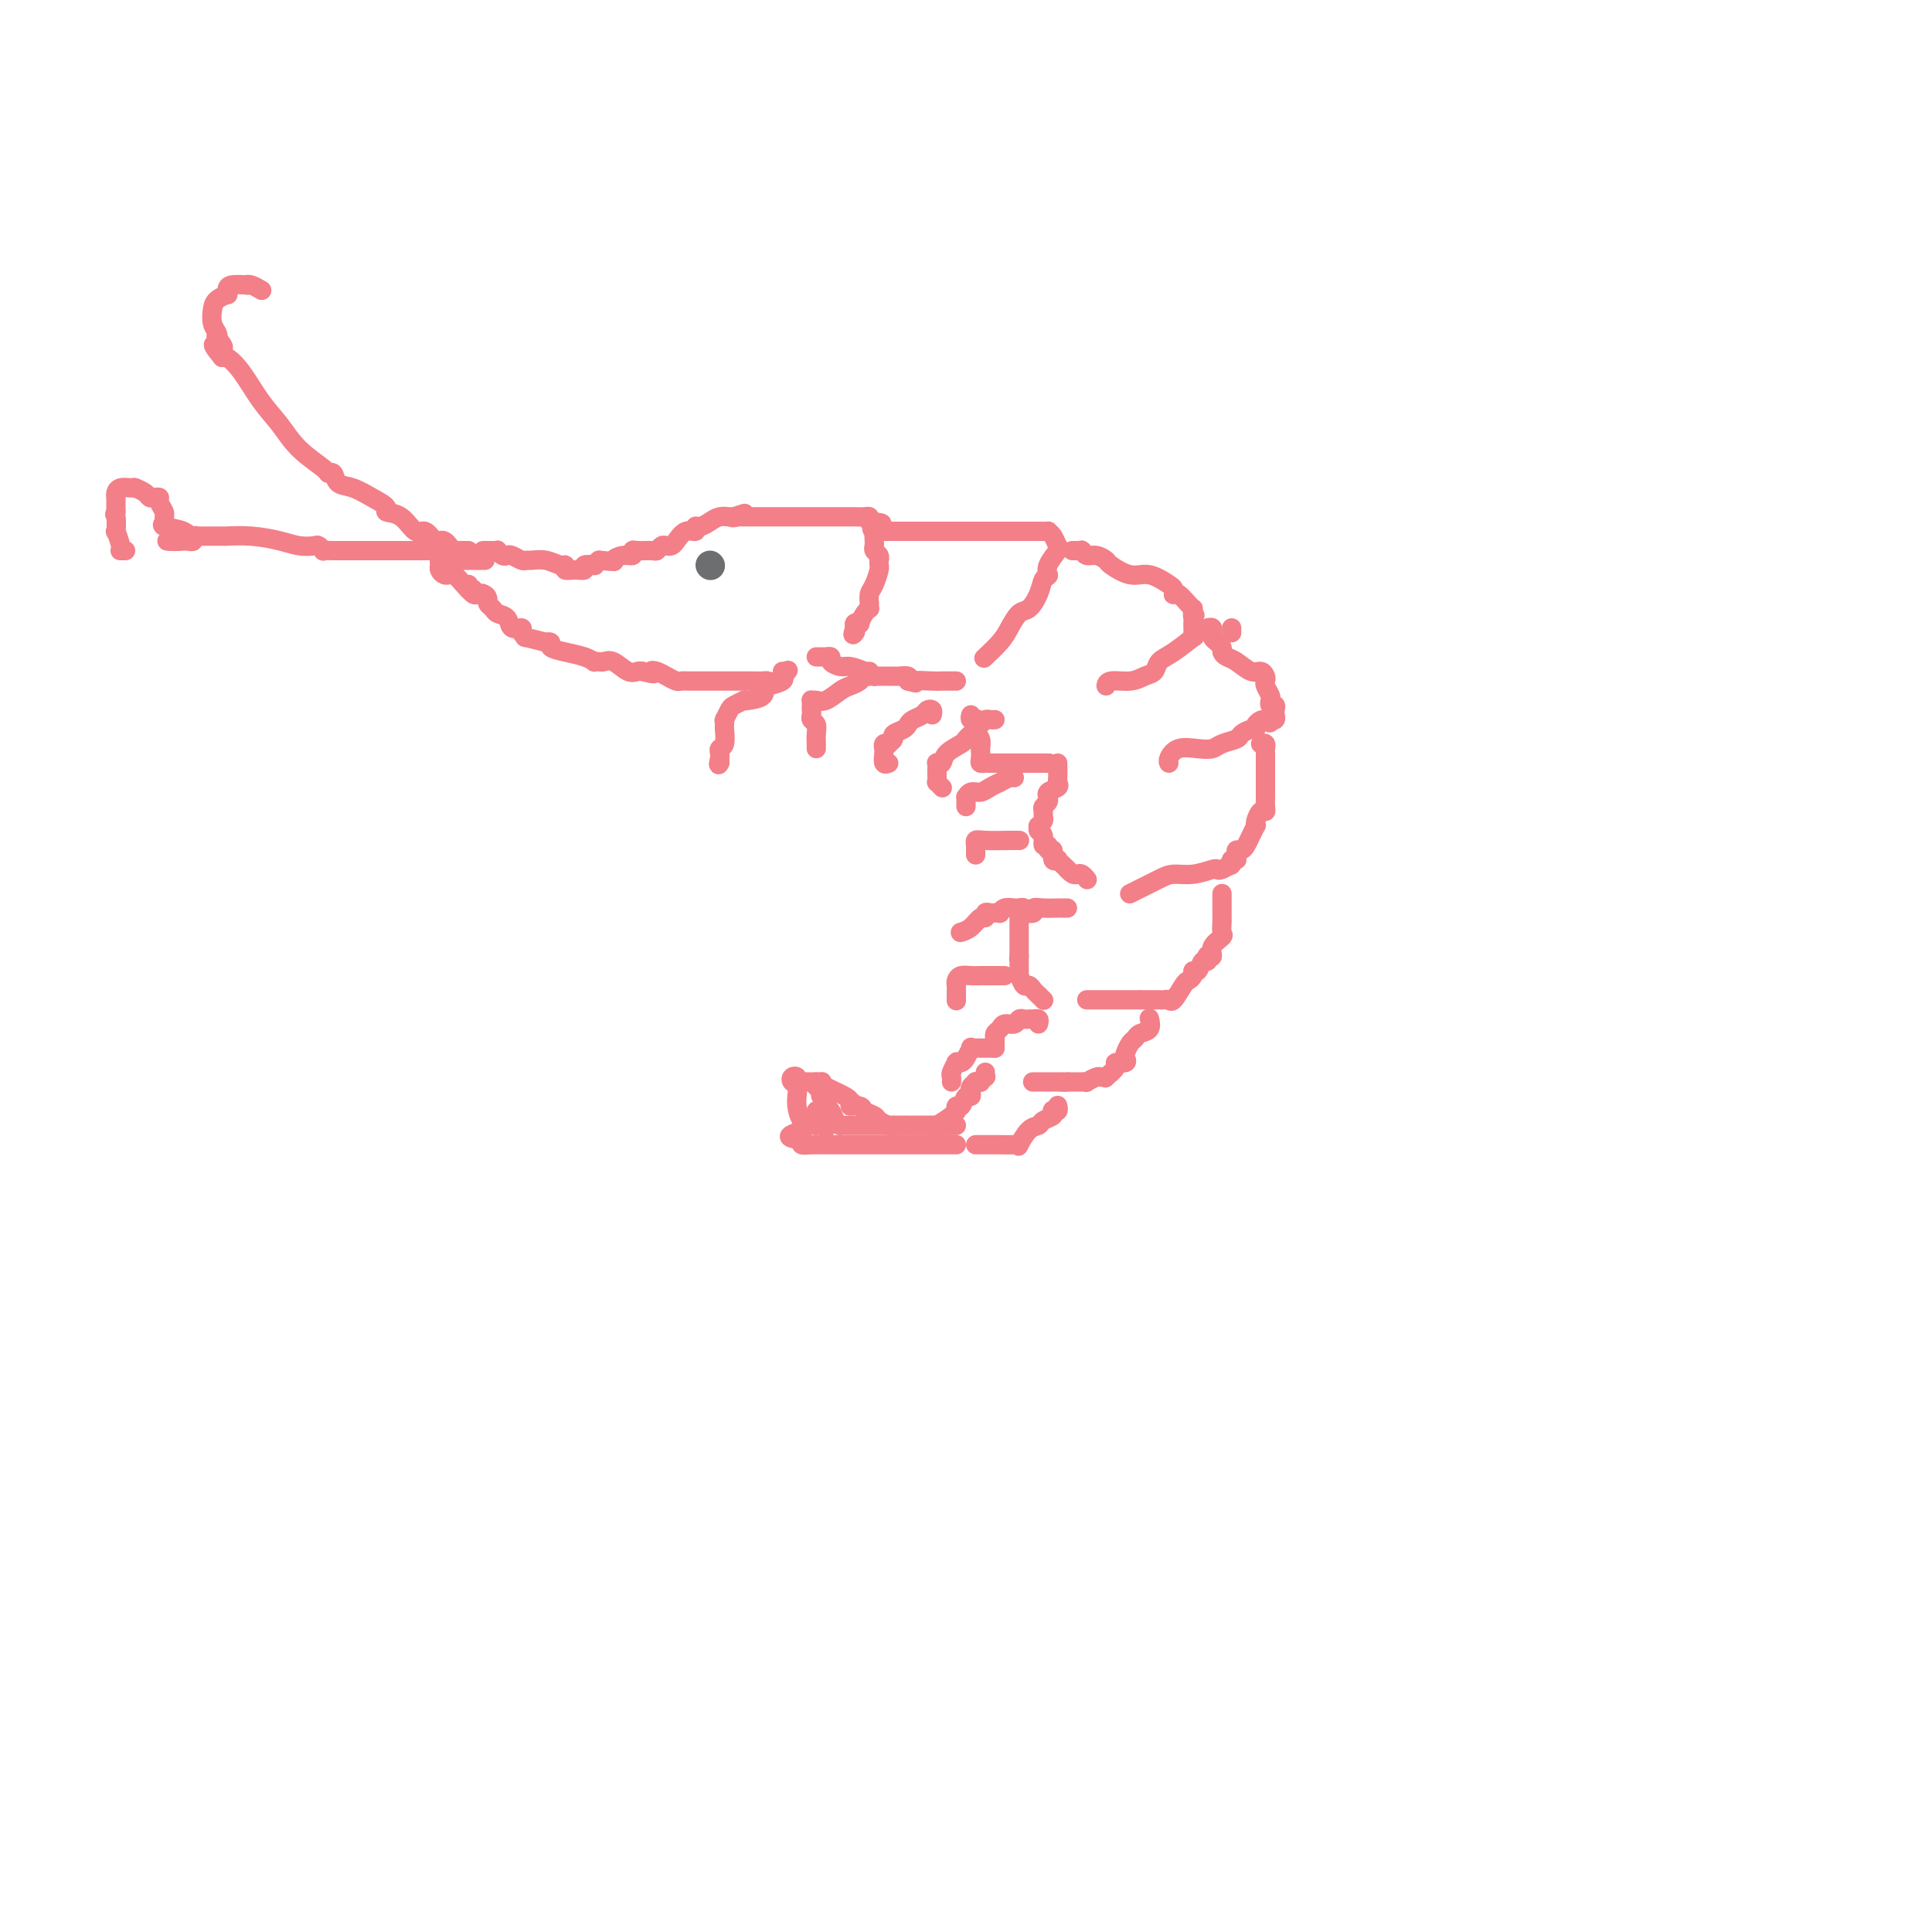 <svg viewBox='0 0 400 400' version='1.1' xmlns='http://www.w3.org/2000/svg' xmlns:xlink='http://www.w3.org/1999/xlink'><g fill='none' stroke='#F37F89' stroke-width='4' stroke-linecap='round' stroke-linejoin='round'><path d='M100,114c0.341,0.002 0.683,0.004 1,0c0.317,-0.004 0.610,-0.015 1,0c0.390,0.015 0.877,0.056 1,0c0.123,-0.056 -0.118,-0.207 0,0c0.118,0.207 0.595,0.773 1,1c0.405,0.227 0.737,0.114 1,0c0.263,-0.114 0.457,-0.228 1,0c0.543,0.228 1.434,0.797 2,1c0.566,0.203 0.807,0.039 1,0c0.193,-0.039 0.337,0.046 1,0c0.663,-0.046 1.843,-0.223 3,0c1.157,0.223 2.290,0.845 3,1c0.710,0.155 0.997,-0.158 1,0c0.003,0.158 -0.279,0.788 0,1c0.279,0.212 1.118,0.005 2,0c0.882,-0.005 1.808,0.192 2,0c0.192,-0.192 -0.351,-0.773 0,-1c0.351,-0.227 1.594,-0.100 2,0c0.406,0.100 -0.027,0.171 0,0c0.027,-0.171 0.513,-0.586 1,-1'/><path d='M124,116c4.304,0.374 3.063,0.311 3,0c-0.063,-0.311 1.051,-0.868 2,-1c0.949,-0.132 1.732,0.162 2,0c0.268,-0.162 0.022,-0.779 0,-1c-0.022,-0.221 0.179,-0.045 1,0c0.821,0.045 2.262,-0.040 3,0c0.738,0.040 0.775,0.205 1,0c0.225,-0.205 0.640,-0.781 1,-1c0.360,-0.219 0.664,-0.082 1,0c0.336,0.082 0.702,0.109 1,0c0.298,-0.109 0.527,-0.354 1,-1c0.473,-0.646 1.191,-1.692 2,-2c0.809,-0.308 1.711,0.124 2,0c0.289,-0.124 -0.035,-0.804 0,-1c0.035,-0.196 0.429,0.091 1,0c0.571,-0.091 1.318,-0.560 2,-1c0.682,-0.440 1.299,-0.849 2,-1c0.701,-0.151 1.486,-0.043 2,0c0.514,0.043 0.757,0.022 1,0'/><path d='M152,107c4.288,-1.392 1.008,-0.373 0,0c-1.008,0.373 0.255,0.100 1,0c0.745,-0.100 0.973,-0.027 1,0c0.027,0.027 -0.148,0.007 0,0c0.148,-0.007 0.617,-0.002 1,0c0.383,0.002 0.680,0.001 1,0c0.320,-0.001 0.662,-0.000 1,0c0.338,0.000 0.672,0.000 1,0c0.328,-0.000 0.649,-0.000 1,0c0.351,0.000 0.732,0.000 1,0c0.268,-0.000 0.422,-0.000 1,0c0.578,0.000 1.578,-0.000 2,0c0.422,0.000 0.265,0.000 1,0c0.735,-0.000 2.360,-0.000 3,0c0.640,0.000 0.293,0.000 1,0c0.707,-0.000 2.468,-0.000 3,0c0.532,0.000 -0.166,0.000 0,0c0.166,-0.000 1.197,-0.001 2,0c0.803,0.001 1.378,0.003 2,0c0.622,-0.003 1.290,-0.011 2,0c0.710,0.011 1.460,0.041 2,0c0.540,-0.041 0.868,-0.155 1,0c0.132,0.155 0.066,0.577 0,1'/><path d='M180,108c4.558,0.313 1.954,0.594 1,1c-0.954,0.406 -0.257,0.935 0,1c0.257,0.065 0.073,-0.334 0,0c-0.073,0.334 -0.034,1.400 0,2c0.034,0.600 0.062,0.734 0,1c-0.062,0.266 -0.213,0.663 0,1c0.213,0.337 0.790,0.613 1,1c0.210,0.387 0.054,0.884 0,1c-0.054,0.116 -0.004,-0.149 0,0c0.004,0.149 -0.037,0.712 0,1c0.037,0.288 0.153,0.302 0,1c-0.153,0.698 -0.576,2.082 -1,3c-0.424,0.918 -0.848,1.372 -1,2c-0.152,0.628 -0.031,1.430 0,2c0.031,0.570 -0.029,0.909 0,1c0.029,0.091 0.148,-0.068 0,0c-0.148,0.068 -0.562,0.361 -1,1c-0.438,0.639 -0.901,1.625 -1,2c-0.099,0.375 0.166,0.139 0,0c-0.166,-0.139 -0.762,-0.183 -1,0c-0.238,0.183 -0.119,0.591 0,1'/><path d='M177,130c-0.778,2.089 -0.222,1.311 0,1c0.222,-0.311 0.111,-0.156 0,0'/><path d='M182,110c0.349,0.000 0.697,0.000 1,0c0.303,-0.000 0.560,-0.000 1,0c0.440,0.000 1.062,0.000 1,0c-0.062,-0.000 -0.808,-0.000 0,0c0.808,0.000 3.169,0.000 5,0c1.831,-0.000 3.134,-0.000 5,0c1.866,0.000 4.297,0.000 6,0c1.703,-0.000 2.677,-0.000 3,0c0.323,0.000 -0.005,0.000 0,0c0.005,-0.000 0.343,-0.000 1,0c0.657,0.000 1.634,0.000 2,0c0.366,-0.000 0.121,-0.000 0,0c-0.121,0.000 -0.120,0.000 0,0c0.120,-0.000 0.357,-0.001 1,0c0.643,0.001 1.692,0.002 3,0c1.308,-0.002 2.876,-0.007 4,0c1.124,0.007 1.806,0.028 2,0c0.194,-0.028 -0.099,-0.103 0,0c0.099,0.103 0.591,0.385 1,1c0.409,0.615 0.737,1.563 1,2c0.263,0.437 0.462,0.365 0,1c-0.462,0.635 -1.586,1.979 -2,3c-0.414,1.021 -0.118,1.720 0,2c0.118,0.280 0.059,0.140 0,0'/><path d='M217,119c-0.501,0.865 -0.753,0.528 -1,1c-0.247,0.472 -0.487,1.753 -1,3c-0.513,1.247 -1.297,2.461 -2,3c-0.703,0.539 -1.323,0.403 -2,1c-0.677,0.597 -1.411,1.925 -2,3c-0.589,1.075 -1.034,1.896 -2,3c-0.966,1.104 -2.455,2.492 -3,3c-0.545,0.508 -0.147,0.137 0,0c0.147,-0.137 0.042,-0.039 0,0c-0.042,0.039 -0.021,0.020 0,0'/><path d='M222,114c0.311,0.002 0.621,0.005 1,0c0.379,-0.005 0.825,-0.016 1,0c0.175,0.016 0.079,0.060 0,0c-0.079,-0.060 -0.140,-0.225 0,0c0.140,0.225 0.480,0.839 1,1c0.520,0.161 1.219,-0.130 2,0c0.781,0.130 1.645,0.683 2,1c0.355,0.317 0.200,0.399 1,1c0.800,0.601 2.554,1.720 4,2c1.446,0.280 2.583,-0.278 4,0c1.417,0.278 3.114,1.393 4,2c0.886,0.607 0.962,0.705 1,1c0.038,0.295 0.038,0.787 0,1c-0.038,0.213 -0.115,0.147 0,0c0.115,-0.147 0.423,-0.377 1,0c0.577,0.377 1.423,1.359 2,2c0.577,0.641 0.886,0.942 1,1c0.114,0.058 0.033,-0.126 0,0c-0.033,0.126 -0.016,0.563 0,1'/><path d='M247,127c0.774,0.880 0.208,0.081 0,0c-0.208,-0.081 -0.056,0.557 0,1c0.056,0.443 0.018,0.690 0,1c-0.018,0.310 -0.017,0.681 0,1c0.017,0.319 0.050,0.585 0,1c-0.050,0.415 -0.184,0.980 0,1c0.184,0.020 0.685,-0.503 0,0c-0.685,0.503 -2.555,2.034 -4,3c-1.445,0.966 -2.464,1.368 -3,2c-0.536,0.632 -0.588,1.494 -1,2c-0.412,0.506 -1.182,0.658 -2,1c-0.818,0.342 -1.683,0.875 -3,1c-1.317,0.125 -3.085,-0.159 -4,0c-0.915,0.159 -0.976,0.760 -1,1c-0.024,0.240 -0.012,0.120 0,0'/><path d='M255,130c0.000,0.417 0.000,0.833 0,1c0.000,0.167 0.000,0.083 0,0'/><path d='M250,130c0.417,-0.089 0.834,-0.179 1,0c0.166,0.179 0.082,0.625 0,1c-0.082,0.375 -0.163,0.678 0,1c0.163,0.322 0.571,0.662 1,1c0.429,0.338 0.881,0.673 1,1c0.119,0.327 -0.095,0.647 0,1c0.095,0.353 0.498,0.738 1,1c0.502,0.262 1.101,0.399 2,1c0.899,0.601 2.096,1.666 3,2c0.904,0.334 1.514,-0.061 2,0c0.486,0.061 0.849,0.579 1,1c0.151,0.421 0.092,0.744 0,1c-0.092,0.256 -0.217,0.446 0,1c0.217,0.554 0.776,1.472 1,2c0.224,0.528 0.112,0.666 0,1c-0.112,0.334 -0.225,0.864 0,1c0.225,0.136 0.789,-0.121 1,0c0.211,0.121 0.070,0.621 0,1c-0.070,0.379 -0.070,0.638 0,1c0.070,0.362 0.211,0.828 0,1c-0.211,0.172 -0.775,0.049 -1,0c-0.225,-0.049 -0.113,-0.025 0,0'/><path d='M263,149c0.052,1.349 -0.319,0.221 -1,0c-0.681,-0.221 -1.672,0.466 -2,1c-0.328,0.534 0.007,0.916 0,1c-0.007,0.084 -0.357,-0.132 -1,0c-0.643,0.132 -1.577,0.610 -2,1c-0.423,0.390 -0.333,0.691 -1,1c-0.667,0.309 -2.092,0.625 -3,1c-0.908,0.375 -1.301,0.808 -2,1c-0.699,0.192 -1.704,0.143 -3,0c-1.296,-0.143 -2.884,-0.378 -4,0c-1.116,0.378 -1.762,1.371 -2,2c-0.238,0.629 -0.068,0.894 0,1c0.068,0.106 0.034,0.053 0,0'/><path d='M261,154c0.423,-0.117 0.845,-0.235 1,0c0.155,0.235 0.041,0.822 0,1c-0.041,0.178 -0.011,-0.052 0,0c0.011,0.052 0.003,0.385 0,1c-0.003,0.615 -0.001,1.513 0,2c0.001,0.487 0.000,0.563 0,1c-0.000,0.437 -0.000,1.234 0,2c0.000,0.766 0.001,1.502 0,2c-0.001,0.498 -0.003,0.759 0,1c0.003,0.241 0.011,0.463 0,1c-0.011,0.537 -0.042,1.388 0,2c0.042,0.612 0.156,0.986 0,1c-0.156,0.014 -0.581,-0.330 -1,0c-0.419,0.330 -0.833,1.335 -1,2c-0.167,0.665 -0.086,0.991 0,1c0.086,0.009 0.177,-0.300 0,0c-0.177,0.300 -0.622,1.207 -1,2c-0.378,0.793 -0.690,1.470 -1,2c-0.310,0.530 -0.619,0.913 -1,1c-0.381,0.087 -0.833,-0.120 -1,0c-0.167,0.120 -0.047,0.568 0,1c0.047,0.432 0.023,0.848 0,1c-0.023,0.152 -0.045,0.041 0,0c0.045,-0.041 0.156,-0.012 0,0c-0.156,0.012 -0.578,0.006 -1,0'/><path d='M255,178c-0.977,1.869 0.080,1.041 0,1c-0.080,-0.041 -1.299,0.707 -2,1c-0.701,0.293 -0.886,0.133 -1,0c-0.114,-0.133 -0.159,-0.239 -1,0c-0.841,0.239 -2.478,0.824 -4,1c-1.522,0.176 -2.930,-0.058 -4,0c-1.070,0.058 -1.803,0.408 -3,1c-1.197,0.592 -2.857,1.427 -4,2c-1.143,0.573 -1.769,0.885 -2,1c-0.231,0.115 -0.066,0.033 0,0c0.066,-0.033 0.033,-0.016 0,0'/><path d='M253,185c-0.000,0.333 -0.000,0.667 0,1c0.000,0.333 0.000,0.666 0,1c-0.000,0.334 -0.001,0.671 0,1c0.001,0.329 0.002,0.651 0,1c-0.002,0.349 -0.008,0.726 0,1c0.008,0.274 0.031,0.445 0,1c-0.031,0.555 -0.117,1.494 0,2c0.117,0.506 0.438,0.579 0,1c-0.438,0.421 -1.633,1.189 -2,2c-0.367,0.811 0.095,1.665 0,2c-0.095,0.335 -0.746,0.150 -1,0c-0.254,-0.150 -0.111,-0.265 0,0c0.111,0.265 0.188,0.911 0,1c-0.188,0.089 -0.642,-0.379 -1,0c-0.358,0.379 -0.620,1.605 -1,2c-0.380,0.395 -0.879,-0.040 -1,0c-0.121,0.040 0.136,0.557 0,1c-0.136,0.443 -0.666,0.812 -1,1c-0.334,0.188 -0.471,0.194 -1,1c-0.529,0.806 -1.451,2.412 -2,3c-0.549,0.588 -0.724,0.158 -1,0c-0.276,-0.158 -0.654,-0.042 -1,0c-0.346,0.042 -0.660,0.011 -1,0c-0.340,-0.011 -0.707,-0.003 -1,0c-0.293,0.003 -0.512,0.001 -1,0c-0.488,-0.001 -1.244,-0.000 -2,0'/><path d='M236,207c-1.251,0.000 -0.877,0.000 -1,0c-0.123,0.000 -0.743,0.000 -1,0c-0.257,-0.000 -0.150,0.000 0,0c0.150,-0.000 0.344,0.000 0,0c-0.344,-0.000 -1.224,0.000 -2,0c-0.776,0.000 -1.447,0.000 -2,0c-0.553,0.000 -0.988,0.000 -1,0c-0.012,0.000 0.399,0.000 0,0c-0.399,-0.000 -1.610,0.000 -2,0c-0.390,0.000 0.040,0.000 0,0c-0.040,-0.000 -0.549,0.000 -1,0c-0.451,0.000 -0.843,0.000 -1,0c-0.157,-0.000 -0.078,0.000 0,0'/><path d='M238,211c0.015,0.054 0.029,0.109 0,0c-0.029,-0.109 -0.102,-0.381 0,0c0.102,0.381 0.377,1.415 0,2c-0.377,0.585 -1.408,0.720 -2,1c-0.592,0.280 -0.745,0.706 -1,1c-0.255,0.294 -0.612,0.457 -1,1c-0.388,0.543 -0.806,1.468 -1,2c-0.194,0.532 -0.165,0.672 0,1c0.165,0.328 0.466,0.844 0,1c-0.466,0.156 -1.697,-0.049 -2,0c-0.303,0.049 0.324,0.352 0,1c-0.324,0.648 -1.597,1.642 -2,2c-0.403,0.358 0.065,0.082 0,0c-0.065,-0.082 -0.662,0.031 -1,0c-0.338,-0.031 -0.416,-0.204 -1,0c-0.584,0.204 -1.675,0.787 -2,1c-0.325,0.213 0.117,0.057 0,0c-0.117,-0.057 -0.794,-0.015 -1,0c-0.206,0.015 0.060,0.004 0,0c-0.060,-0.004 -0.446,-0.001 -1,0c-0.554,0.001 -1.277,0.001 -2,0'/><path d='M221,224c-1.456,0.155 -1.097,0.041 -1,0c0.097,-0.041 -0.067,-0.011 0,0c0.067,0.011 0.364,0.003 0,0c-0.364,-0.003 -1.390,-0.001 -2,0c-0.610,0.001 -0.803,0.000 -1,0c-0.197,-0.000 -0.399,-0.000 -1,0c-0.601,0.000 -1.600,0.000 -2,0c-0.400,-0.000 -0.200,-0.000 0,0'/><path d='M219,229c-0.029,-0.112 -0.059,-0.223 0,0c0.059,0.223 0.205,0.781 0,1c-0.205,0.219 -0.761,0.101 -1,0c-0.239,-0.101 -0.161,-0.184 0,0c0.161,0.184 0.403,0.635 0,1c-0.403,0.365 -1.453,0.644 -2,1c-0.547,0.356 -0.592,0.789 -1,1c-0.408,0.211 -1.177,0.200 -2,1c-0.823,0.800 -1.698,2.410 -2,3c-0.302,0.590 -0.031,0.158 0,0c0.031,-0.158 -0.178,-0.042 -1,0c-0.822,0.042 -2.258,0.011 -3,0c-0.742,-0.011 -0.791,-0.003 -1,0c-0.209,0.003 -0.577,0.001 -1,0c-0.423,-0.001 -0.902,-0.000 -1,0c-0.098,0.000 0.184,0.000 0,0c-0.184,-0.000 -0.833,-0.000 -1,0c-0.167,0.000 0.147,0.000 0,0c-0.147,-0.000 -0.756,-0.000 -1,0c-0.244,0.000 -0.122,0.000 0,0'/><path d='M198,237c-0.138,0.000 -0.277,0.000 -1,0c-0.723,-0.000 -2.032,-0.000 -3,0c-0.968,0.000 -1.595,0.000 -2,0c-0.405,-0.000 -0.588,-0.000 -1,0c-0.412,0.000 -1.052,0.000 -2,0c-0.948,-0.000 -2.204,-0.000 -3,0c-0.796,0.000 -1.131,0.000 -2,0c-0.869,-0.000 -2.270,-0.000 -3,0c-0.730,0.000 -0.788,0.000 -1,0c-0.212,-0.000 -0.579,-0.000 -1,0c-0.421,0.000 -0.895,0.000 -1,0c-0.105,-0.000 0.159,-0.000 0,0c-0.159,0.000 -0.740,0.001 -2,0c-1.260,-0.001 -3.200,-0.003 -4,0c-0.800,0.003 -0.462,0.011 -1,0c-0.538,-0.011 -1.953,-0.041 -3,0c-1.047,0.041 -1.728,0.155 -2,0c-0.272,-0.155 -0.136,-0.577 0,-1'/><path d='M166,236c-4.967,-0.526 -1.384,-1.340 0,-2c1.384,-0.660 0.568,-1.164 0,-2c-0.568,-0.836 -0.888,-2.002 -1,-3c-0.112,-0.998 -0.017,-1.826 0,-2c0.017,-0.174 -0.044,0.306 0,0c0.044,-0.306 0.194,-1.399 0,-2c-0.194,-0.601 -0.732,-0.711 -1,-1c-0.268,-0.289 -0.265,-0.757 0,-1c0.265,-0.243 0.793,-0.261 1,0c0.207,0.261 0.093,0.802 0,1c-0.093,0.198 -0.167,0.053 0,0c0.167,-0.053 0.574,-0.014 1,0c0.426,0.014 0.871,0.003 1,0c0.129,-0.003 -0.056,0.001 0,0c0.056,-0.001 0.355,-0.008 1,0c0.645,0.008 1.637,0.030 2,0c0.363,-0.030 0.097,-0.113 0,0c-0.097,0.113 -0.026,0.422 1,1c1.026,0.578 3.007,1.425 4,2c0.993,0.575 0.998,0.879 1,1c0.002,0.121 0.001,0.061 0,0'/><path d='M176,228c1.589,0.703 0.060,0.962 0,1c-0.060,0.038 1.349,-0.144 2,0c0.651,0.144 0.542,0.613 1,1c0.458,0.387 1.481,0.692 2,1c0.519,0.308 0.534,0.618 1,1c0.466,0.382 1.384,0.834 2,1c0.616,0.166 0.928,0.044 1,0c0.072,-0.044 -0.098,-0.012 0,0c0.098,0.012 0.464,0.003 1,0c0.536,-0.003 1.244,-0.001 2,0c0.756,0.001 1.562,0.000 2,0c0.438,-0.000 0.507,-0.000 1,0c0.493,0.000 1.408,0.000 2,0c0.592,-0.000 0.860,-0.000 1,0c0.140,0.000 0.153,0.000 1,0c0.847,-0.000 2.528,-0.000 3,0c0.472,0.000 -0.264,0.000 -1,0'/><path d='M197,233c1.710,-0.000 -0.016,-0.000 -1,0c-0.984,0.000 -1.228,0.000 -2,0c-0.772,-0.000 -2.073,-0.000 -3,0c-0.927,0.000 -1.480,0.000 -2,0c-0.520,-0.000 -1.008,-0.000 -1,0c0.008,0.000 0.511,0.000 0,0c-0.511,-0.000 -2.034,-0.000 -3,0c-0.966,0.000 -1.373,0.000 -2,0c-0.627,-0.000 -1.473,-0.000 -2,0c-0.527,0.000 -0.735,0.000 -1,0c-0.265,-0.000 -0.586,-0.000 -1,0c-0.414,0.000 -0.919,0.001 -1,0c-0.081,-0.001 0.263,-0.002 0,0c-0.263,0.002 -1.131,0.007 -2,0c-0.869,-0.007 -1.738,-0.028 -2,0c-0.262,0.028 0.085,0.104 0,0c-0.085,-0.104 -0.600,-0.389 -1,-1c-0.400,-0.611 -0.685,-1.549 -1,-2c-0.315,-0.451 -0.662,-0.415 -1,-1c-0.338,-0.585 -0.669,-1.793 -1,-3'/><path d='M170,226c-0.829,-1.600 -0.901,-2.099 -1,-2c-0.099,0.099 -0.224,0.795 0,1c0.224,0.205 0.796,-0.081 1,0c0.204,0.081 0.041,0.528 0,1c-0.041,0.472 0.039,0.968 0,1c-0.039,0.032 -0.196,-0.400 0,0c0.196,0.400 0.746,1.630 1,2c0.254,0.370 0.212,-0.121 0,0c-0.212,0.121 -0.593,0.856 -1,1c-0.407,0.144 -0.838,-0.301 -1,0c-0.162,0.301 -0.054,1.349 0,2c0.054,0.651 0.056,0.907 0,1c-0.056,0.093 -0.169,0.025 0,0c0.169,-0.025 0.620,-0.007 1,0c0.380,0.007 0.690,0.004 1,0'/><path d='M171,233c0.155,1.083 0.041,0.290 0,0c-0.041,-0.290 -0.011,-0.078 0,0c0.011,0.078 0.003,0.022 0,0c-0.003,-0.022 -0.002,-0.011 0,0'/><path d='M97,121c-0.127,0.455 -0.254,0.909 0,1c0.254,0.091 0.890,-0.183 1,0c0.110,0.183 -0.307,0.822 0,1c0.307,0.178 1.338,-0.107 2,0c0.662,0.107 0.955,0.605 1,1c0.045,0.395 -0.158,0.688 0,1c0.158,0.312 0.677,0.643 1,1c0.323,0.357 0.449,0.739 1,1c0.551,0.261 1.525,0.400 2,1c0.475,0.600 0.449,1.662 1,2c0.551,0.338 1.680,-0.049 2,0c0.320,0.049 -0.168,0.535 0,1c0.168,0.465 0.992,0.908 1,1c0.008,0.092 -0.799,-0.169 0,0c0.799,0.169 3.203,0.766 4,1c0.797,0.234 -0.012,0.104 0,0c0.012,-0.104 0.844,-0.182 1,0c0.156,0.182 -0.366,0.623 0,1c0.366,0.377 1.618,0.689 3,1c1.382,0.311 2.895,0.620 4,1c1.105,0.380 1.804,0.832 2,1c0.196,0.168 -0.110,0.053 0,0c0.110,-0.053 0.635,-0.042 1,0c0.365,0.042 0.570,0.116 1,0c0.430,-0.116 1.084,-0.423 2,0c0.916,0.423 2.093,1.575 3,2c0.907,0.425 1.545,0.121 2,0c0.455,-0.121 0.728,-0.061 1,0'/><path d='M133,139c3.511,0.940 2.288,0.290 2,0c-0.288,-0.290 0.360,-0.221 1,0c0.640,0.221 1.274,0.595 2,1c0.726,0.405 1.545,0.841 2,1c0.455,0.159 0.546,0.043 1,0c0.454,-0.043 1.272,-0.011 2,0c0.728,0.011 1.367,0.003 2,0c0.633,-0.003 1.261,-0.001 2,0c0.739,0.001 1.588,0.000 2,0c0.412,-0.000 0.386,-0.001 1,0c0.614,0.001 1.869,0.002 3,0c1.131,-0.002 2.139,-0.008 3,0c0.861,0.008 1.576,0.030 2,0c0.424,-0.030 0.558,-0.113 1,0c0.442,0.113 1.191,0.422 2,0c0.809,-0.422 1.679,-1.575 2,-2c0.321,-0.425 0.092,-0.121 0,0c-0.092,0.121 -0.046,0.061 0,0'/><path d='M100,116c-0.123,0.000 -0.246,0.000 0,0c0.246,-0.000 0.863,-0.000 0,0c-0.863,0.000 -3.204,0.000 -4,0c-0.796,-0.000 -0.045,-0.001 0,0c0.045,0.001 -0.615,0.003 -1,0c-0.385,-0.003 -0.496,-0.012 -1,0c-0.504,0.012 -1.400,0.046 -2,0c-0.600,-0.046 -0.903,-0.170 -1,0c-0.097,0.170 0.012,0.634 0,1c-0.012,0.366 -0.145,0.632 0,1c0.145,0.368 0.566,0.836 1,1c0.434,0.164 0.879,0.023 1,0c0.121,-0.023 -0.084,0.071 0,0c0.084,-0.071 0.457,-0.306 1,0c0.543,0.306 1.256,1.154 2,2c0.744,0.846 1.520,1.691 2,2c0.480,0.309 0.665,0.083 1,0c0.335,-0.083 0.821,-0.022 1,0c0.179,0.022 0.051,0.006 0,0c-0.051,-0.006 -0.026,-0.003 0,0'/><path d='M100,123c1.244,1.089 0.356,0.311 0,0c-0.356,-0.311 -0.178,-0.156 0,0'/><path d='M97,114c-0.333,0.006 -0.667,0.012 -1,0c-0.333,-0.012 -0.667,-0.042 -1,0c-0.333,0.042 -0.666,0.157 -1,0c-0.334,-0.157 -0.670,-0.586 -1,-1c-0.330,-0.414 -0.654,-0.812 -1,-1c-0.346,-0.188 -0.714,-0.166 -1,0c-0.286,0.166 -0.491,0.476 -1,0c-0.509,-0.476 -1.321,-1.737 -2,-2c-0.679,-0.263 -1.223,0.474 -2,0c-0.777,-0.474 -1.786,-2.158 -3,-3c-1.214,-0.842 -2.633,-0.840 -3,-1c-0.367,-0.160 0.320,-0.481 0,-1c-0.320,-0.519 -1.645,-1.235 -3,-2c-1.355,-0.765 -2.741,-1.579 -4,-2c-1.259,-0.421 -2.392,-0.450 -3,-1c-0.608,-0.550 -0.693,-1.623 -1,-2c-0.307,-0.377 -0.836,-0.058 -1,0c-0.164,0.058 0.039,-0.144 -1,-1c-1.039,-0.856 -3.318,-2.366 -5,-4c-1.682,-1.634 -2.766,-3.390 -4,-5c-1.234,-1.610 -2.618,-3.072 -4,-5c-1.382,-1.928 -2.762,-4.321 -4,-6c-1.238,-1.679 -2.333,-2.644 -3,-3c-0.667,-0.356 -0.905,-0.102 -1,0c-0.095,0.102 -0.048,0.051 0,0'/><path d='M46,74c-3.653,-4.351 -0.786,-2.229 0,-2c0.786,0.229 -0.508,-1.437 -1,-2c-0.492,-0.563 -0.183,-0.024 0,0c0.183,0.024 0.239,-0.467 0,-1c-0.239,-0.533 -0.772,-1.109 -1,-2c-0.228,-0.891 -0.152,-2.098 0,-3c0.152,-0.902 0.381,-1.499 1,-2c0.619,-0.501 1.627,-0.905 2,-1c0.373,-0.095 0.110,0.118 0,0c-0.110,-0.118 -0.066,-0.569 0,-1c0.066,-0.431 0.155,-0.844 1,-1c0.845,-0.156 2.448,-0.056 3,0c0.552,0.056 0.055,0.066 0,0c-0.055,-0.066 0.331,-0.210 1,0c0.669,0.210 1.620,0.774 2,1c0.380,0.226 0.190,0.113 0,0'/><path d='M89,114c-0.340,0.000 -0.681,0.000 -1,0c-0.319,-0.000 -0.617,-0.000 -1,0c-0.383,0.000 -0.850,0.000 -2,0c-1.150,-0.000 -2.983,-0.000 -4,0c-1.017,0.000 -1.216,0.000 -2,0c-0.784,-0.000 -2.151,-0.000 -3,0c-0.849,0.000 -1.179,0.001 -2,0c-0.821,-0.001 -2.132,-0.004 -3,0c-0.868,0.004 -1.292,0.015 -2,0c-0.708,-0.015 -1.701,-0.056 -2,0c-0.299,0.056 0.095,0.208 0,0c-0.095,-0.208 -0.680,-0.778 -1,-1c-0.320,-0.222 -0.374,-0.098 -1,0c-0.626,0.098 -1.824,0.170 -3,0c-1.176,-0.170 -2.329,-0.581 -4,-1c-1.671,-0.419 -3.860,-0.844 -6,-1c-2.140,-0.156 -4.233,-0.041 -5,0c-0.767,0.041 -0.210,0.010 0,0c0.210,-0.010 0.071,0.001 -1,0c-1.071,-0.001 -3.074,-0.014 -4,0c-0.926,0.014 -0.774,0.055 -1,0c-0.226,-0.055 -0.830,-0.207 -1,0c-0.170,0.207 0.094,0.773 0,1c-0.094,0.227 -0.547,0.113 -1,0'/><path d='M39,112c-8.027,-0.201 -3.093,0.297 -1,0c2.093,-0.297 1.347,-1.388 0,-2c-1.347,-0.612 -3.293,-0.745 -4,-1c-0.707,-0.255 -0.175,-0.632 0,-1c0.175,-0.368 -0.009,-0.726 0,-1c0.009,-0.274 0.209,-0.465 0,-1c-0.209,-0.535 -0.828,-1.414 -1,-2c-0.172,-0.586 0.104,-0.879 0,-1c-0.104,-0.121 -0.588,-0.071 -1,0c-0.412,0.071 -0.751,0.163 -1,0c-0.249,-0.163 -0.409,-0.579 -1,-1c-0.591,-0.421 -1.615,-0.845 -2,-1c-0.385,-0.155 -0.131,-0.039 0,0c0.131,0.039 0.140,0.001 0,0c-0.140,-0.001 -0.430,0.037 -1,0c-0.570,-0.037 -1.421,-0.147 -2,0c-0.579,0.147 -0.887,0.550 -1,1c-0.113,0.450 -0.030,0.945 0,1c0.030,0.055 0.008,-0.331 0,0c-0.008,0.331 -0.002,1.380 0,2c0.002,0.620 0.001,0.810 0,1'/><path d='M24,106c-0.468,0.806 -0.139,0.321 0,1c0.139,0.679 0.089,2.522 0,3c-0.089,0.478 -0.216,-0.408 0,0c0.216,0.408 0.776,2.109 1,3c0.224,0.891 0.112,0.971 0,1c-0.112,0.029 -0.222,0.008 0,0c0.222,-0.008 0.778,-0.002 1,0c0.222,0.002 0.111,0.001 0,0'/><path d='M169,136c0.300,0.002 0.601,0.003 1,0c0.399,-0.003 0.898,-0.011 1,0c0.102,0.011 -0.192,0.041 0,0c0.192,-0.041 0.870,-0.152 1,0c0.130,0.152 -0.287,0.566 0,1c0.287,0.434 1.277,0.887 2,1c0.723,0.113 1.178,-0.113 2,0c0.822,0.113 2.012,0.566 3,1c0.988,0.434 1.775,0.848 2,1c0.225,0.152 -0.111,0.041 0,0c0.111,-0.041 0.670,-0.011 1,0c0.330,0.011 0.430,0.003 1,0c0.570,-0.003 1.610,-0.002 2,0c0.390,0.002 0.129,0.003 0,0c-0.129,-0.003 -0.127,-0.011 0,0c0.127,0.011 0.380,0.041 1,0c0.620,-0.041 1.606,-0.155 2,0c0.394,0.155 0.197,0.577 0,1'/><path d='M188,141c2.948,0.774 0.818,0.207 1,0c0.182,-0.207 2.676,-0.056 4,0c1.324,0.056 1.479,0.015 2,0c0.521,-0.015 1.408,-0.004 2,0c0.592,0.004 0.890,0.001 1,0c0.110,-0.001 0.031,-0.000 0,0c-0.031,0.000 -0.016,0.000 0,0'/><path d='M201,148c-0.114,0.408 -0.228,0.817 0,1c0.228,0.183 0.797,0.142 1,0c0.203,-0.142 0.040,-0.384 0,0c-0.040,0.384 0.042,1.393 0,2c-0.042,0.607 -0.207,0.810 0,1c0.207,0.190 0.787,0.366 1,1c0.213,0.634 0.060,1.725 0,2c-0.060,0.275 -0.028,-0.266 0,0c0.028,0.266 0.052,1.339 0,2c-0.052,0.661 -0.180,0.909 0,1c0.180,0.091 0.669,0.024 1,0c0.331,-0.024 0.506,-0.007 1,0c0.494,0.007 1.307,0.002 2,0c0.693,-0.002 1.266,-0.000 2,0c0.734,0.000 1.630,0.000 2,0c0.370,-0.000 0.215,-0.000 0,0c-0.215,0.000 -0.491,0.000 0,0c0.491,-0.000 1.747,-0.000 3,0c1.253,0.000 2.501,0.000 3,0c0.499,-0.000 0.250,-0.000 0,0'/><path d='M219,158c-0.004,0.220 -0.009,0.440 0,1c0.009,0.560 0.031,1.461 0,2c-0.031,0.539 -0.114,0.718 0,1c0.114,0.282 0.424,0.667 0,1c-0.424,0.333 -1.581,0.614 -2,1c-0.419,0.386 -0.098,0.877 0,1c0.098,0.123 -0.027,-0.122 0,0c0.027,0.122 0.204,0.610 0,1c-0.204,0.390 -0.791,0.683 -1,1c-0.209,0.317 -0.042,0.658 0,1c0.042,0.342 -0.042,0.683 0,1c0.042,0.317 0.212,0.608 0,1c-0.212,0.392 -0.804,0.883 -1,1c-0.196,0.117 0.004,-0.142 0,0c-0.004,0.142 -0.212,0.683 0,1c0.212,0.317 0.846,0.409 1,1c0.154,0.591 -0.170,1.683 0,2c0.170,0.317 0.834,-0.139 1,0c0.166,0.139 -0.167,0.874 0,1c0.167,0.126 0.832,-0.355 1,0c0.168,0.355 -0.162,1.548 0,2c0.162,0.452 0.817,0.162 1,0c0.183,-0.162 -0.104,-0.198 0,0c0.104,0.198 0.601,0.628 1,1c0.399,0.372 0.699,0.686 1,1'/><path d='M221,180c1.182,1.325 1.636,1.139 2,1c0.364,-0.139 0.636,-0.230 1,0c0.364,0.230 0.818,0.780 1,1c0.182,0.220 0.091,0.110 0,0'/><path d='M221,188c-0.433,-0.001 -0.866,-0.001 -1,0c-0.134,0.001 0.033,0.004 0,0c-0.033,-0.004 -0.264,-0.015 -1,0c-0.736,0.015 -1.977,0.056 -3,0c-1.023,-0.056 -1.829,-0.209 -2,0c-0.171,0.209 0.294,0.778 0,1c-0.294,0.222 -1.347,0.096 -2,0c-0.653,-0.096 -0.907,-0.162 -1,0c-0.093,0.162 -0.025,0.550 0,1c0.025,0.450 0.007,0.960 0,1c-0.007,0.040 -0.002,-0.390 0,0c0.002,0.390 0.000,1.599 0,2c-0.000,0.401 -0.000,-0.006 0,0c0.000,0.006 0.000,0.425 0,1c-0.000,0.575 -0.000,1.307 0,2c0.000,0.693 0.000,1.346 0,2'/><path d='M211,198c-0.155,1.365 -0.041,0.279 0,0c0.041,-0.279 0.010,0.249 0,1c-0.010,0.751 0.000,1.726 0,2c-0.000,0.274 -0.011,-0.152 0,0c0.011,0.152 0.045,0.881 0,1c-0.045,0.119 -0.167,-0.372 0,0c0.167,0.372 0.623,1.606 1,2c0.377,0.394 0.676,-0.052 1,0c0.324,0.052 0.675,0.602 1,1c0.325,0.398 0.626,0.646 1,1c0.374,0.354 0.821,0.816 1,1c0.179,0.184 0.089,0.092 0,0'/><path d='M215,212c0.120,-0.422 0.239,-0.845 0,-1c-0.239,-0.155 -0.838,-0.043 -1,0c-0.162,0.043 0.112,0.015 0,0c-0.112,-0.015 -0.611,-0.019 -1,0c-0.389,0.019 -0.667,0.061 -1,0c-0.333,-0.061 -0.720,-0.224 -1,0c-0.280,0.224 -0.453,0.834 -1,1c-0.547,0.166 -1.467,-0.114 -2,0c-0.533,0.114 -0.679,0.622 -1,1c-0.321,0.378 -0.818,0.627 -1,1c-0.182,0.373 -0.049,0.871 0,1c0.049,0.129 0.013,-0.109 0,0c-0.013,0.109 -0.003,0.565 0,1c0.003,0.435 0.001,0.848 0,1c-0.001,0.152 -0.000,0.043 0,0c0.000,-0.043 0.000,-0.022 0,0'/><path d='M204,222c-0.033,0.453 -0.065,0.906 0,1c0.065,0.094 0.229,-0.172 0,0c-0.229,0.172 -0.850,0.781 -1,1c-0.150,0.219 0.170,0.047 0,0c-0.170,-0.047 -0.829,0.030 -1,0c-0.171,-0.030 0.147,-0.168 0,0c-0.147,0.168 -0.760,0.641 -1,1c-0.240,0.359 -0.106,0.603 0,1c0.106,0.397 0.186,0.947 0,1c-0.186,0.053 -0.638,-0.393 -1,0c-0.362,0.393 -0.634,1.624 -1,2c-0.366,0.376 -0.827,-0.102 -1,0c-0.173,0.102 -0.057,0.783 0,1c0.057,0.217 0.054,-0.030 0,0c-0.054,0.030 -0.158,0.337 -1,1c-0.842,0.663 -2.422,1.680 -3,2c-0.578,0.320 -0.155,-0.059 0,0c0.155,0.059 0.042,0.554 0,1c-0.042,0.446 -0.012,0.842 0,1c0.012,0.158 0.006,0.079 0,0'/><path d='M162,139c0.022,0.445 0.045,0.890 0,1c-0.045,0.110 -0.156,-0.116 0,0c0.156,0.116 0.581,0.574 0,1c-0.581,0.426 -2.166,0.822 -3,1c-0.834,0.178 -0.918,0.139 -1,0c-0.082,-0.139 -0.164,-0.378 0,0c0.164,0.378 0.573,1.373 0,2c-0.573,0.627 -2.128,0.888 -3,1c-0.872,0.112 -1.060,0.076 -1,0c0.060,-0.076 0.370,-0.192 0,0c-0.370,0.192 -1.420,0.691 -2,1c-0.580,0.309 -0.691,0.426 -1,1c-0.309,0.574 -0.815,1.605 -1,2c-0.185,0.395 -0.049,0.155 0,0c0.049,-0.155 0.009,-0.224 0,0c-0.009,0.224 0.012,0.743 0,1c-0.012,0.257 -0.056,0.254 0,1c0.056,0.746 0.211,2.241 0,3c-0.211,0.759 -0.788,0.781 -1,1c-0.212,0.219 -0.061,0.634 0,1c0.061,0.366 0.030,0.683 0,1'/><path d='M149,157c-0.464,1.929 -0.125,1.250 0,1c0.125,-0.250 0.036,-0.071 0,0c-0.036,0.071 -0.018,0.036 0,0'/><path d='M180,139c0.096,0.446 0.193,0.892 0,1c-0.193,0.108 -0.674,-0.121 -1,0c-0.326,0.121 -0.496,0.593 -1,1c-0.504,0.407 -1.340,0.750 -2,1c-0.660,0.250 -1.144,0.406 -2,1c-0.856,0.594 -2.086,1.626 -3,2c-0.914,0.374 -1.513,0.089 -2,0c-0.487,-0.089 -0.862,0.018 -1,0c-0.138,-0.018 -0.038,-0.159 0,0c0.038,0.159 0.014,0.619 0,1c-0.014,0.381 -0.018,0.682 0,1c0.018,0.318 0.057,0.653 0,1c-0.057,0.347 -0.212,0.705 0,1c0.212,0.295 0.789,0.528 1,1c0.211,0.472 0.057,1.185 0,2c-0.057,0.815 -0.015,1.734 0,2c0.015,0.266 0.004,-0.121 0,0c-0.004,0.121 -0.001,0.749 0,1c0.001,0.251 0.001,0.126 0,0'/><path d='M193,148c0.097,-0.399 0.194,-0.797 0,-1c-0.194,-0.203 -0.681,-0.209 -1,0c-0.319,0.209 -0.472,0.633 -1,1c-0.528,0.367 -1.433,0.675 -2,1c-0.567,0.325 -0.797,0.665 -1,1c-0.203,0.335 -0.379,0.664 -1,1c-0.621,0.336 -1.687,0.677 -2,1c-0.313,0.323 0.126,0.626 0,1c-0.126,0.374 -0.819,0.818 -1,1c-0.181,0.182 0.148,0.103 0,0c-0.148,-0.103 -0.773,-0.230 -1,0c-0.227,0.230 -0.057,0.818 0,1c0.057,0.182 0.002,-0.042 0,0c-0.002,0.042 0.051,0.352 0,1c-0.051,0.648 -0.206,1.636 0,2c0.206,0.364 0.773,0.104 1,0c0.227,-0.104 0.113,-0.052 0,0'/><path d='M210,161c-0.183,-0.119 -0.366,-0.238 -1,0c-0.634,0.238 -1.717,0.833 -2,1c-0.283,0.167 0.236,-0.095 0,0c-0.236,0.095 -1.226,0.547 -2,1c-0.774,0.453 -1.332,0.909 -2,1c-0.668,0.091 -1.447,-0.182 -2,0c-0.553,0.182 -0.880,0.820 -1,1c-0.120,0.180 -0.032,-0.096 0,0c0.032,0.096 0.009,0.564 0,1c-0.009,0.436 -0.002,0.839 0,1c0.002,0.161 0.001,0.081 0,0'/><path d='M211,174c-0.024,-0.001 -0.049,-0.001 0,0c0.049,0.001 0.171,0.004 0,0c-0.171,-0.004 -0.634,-0.016 -2,0c-1.366,0.016 -3.634,0.061 -5,0c-1.366,-0.061 -1.830,-0.228 -2,0c-0.170,0.228 -0.046,0.849 0,1c0.046,0.151 0.012,-0.170 0,0c-0.012,0.170 -0.003,0.829 0,1c0.003,0.171 0.001,-0.146 0,0c-0.001,0.146 -0.000,0.756 0,1c0.000,0.244 0.000,0.122 0,0'/><path d='M212,189c-0.032,0.113 -0.063,0.227 0,0c0.063,-0.227 0.221,-0.794 0,-1c-0.221,-0.206 -0.820,-0.051 -1,0c-0.180,0.051 0.058,-0.000 0,0c-0.058,0.000 -0.411,0.053 -1,0c-0.589,-0.053 -1.414,-0.210 -2,0c-0.586,0.210 -0.931,0.787 -1,1c-0.069,0.213 0.140,0.061 0,0c-0.140,-0.061 -0.628,-0.032 -1,0c-0.372,0.032 -0.627,0.068 -1,0c-0.373,-0.068 -0.864,-0.239 -1,0c-0.136,0.239 0.083,0.887 0,1c-0.083,0.113 -0.467,-0.310 -1,0c-0.533,0.310 -1.215,1.351 -2,2c-0.785,0.649 -1.673,0.905 -2,1c-0.327,0.095 -0.093,0.027 0,0c0.093,-0.027 0.047,-0.014 0,0'/><path d='M208,202c-0.419,0.000 -0.837,0.000 -1,0c-0.163,-0.000 -0.070,-0.000 0,0c0.070,0.000 0.118,0.000 0,0c-0.118,-0.000 -0.402,-0.001 -1,0c-0.598,0.001 -1.509,0.003 -2,0c-0.491,-0.003 -0.562,-0.011 -1,0c-0.438,0.011 -1.242,0.041 -2,0c-0.758,-0.041 -1.471,-0.153 -2,0c-0.529,0.153 -0.874,0.570 -1,1c-0.126,0.430 -0.034,0.872 0,1c0.034,0.128 0.009,-0.057 0,0c-0.009,0.057 -0.002,0.355 0,1c0.002,0.645 0.001,1.635 0,2c-0.001,0.365 -0.000,0.104 0,0c0.000,-0.104 0.000,-0.052 0,0'/><path d='M206,217c-0.303,-0.000 -0.606,-0.000 -1,0c-0.394,0.000 -0.880,0.001 -1,0c-0.120,-0.001 0.126,-0.002 0,0c-0.126,0.002 -0.625,0.007 -1,0c-0.375,-0.007 -0.625,-0.026 -1,0c-0.375,0.026 -0.875,0.098 -1,0c-0.125,-0.098 0.124,-0.365 0,0c-0.124,0.365 -0.621,1.364 -1,2c-0.379,0.636 -0.641,0.909 -1,1c-0.359,0.091 -0.814,-0.001 -1,0c-0.186,0.001 -0.102,0.095 0,0c0.102,-0.095 0.224,-0.379 0,0c-0.224,0.379 -0.792,1.421 -1,2c-0.208,0.579 -0.056,0.694 0,1c0.056,0.306 0.016,0.802 0,1c-0.016,0.198 -0.008,0.099 0,0'/><path d='M206,149c-0.333,0.024 -0.666,0.048 -1,0c-0.334,-0.048 -0.667,-0.167 -1,0c-0.333,0.167 -0.664,0.621 -1,1c-0.336,0.379 -0.675,0.681 -1,1c-0.325,0.319 -0.636,0.653 -1,1c-0.364,0.347 -0.781,0.706 -1,1c-0.219,0.294 -0.241,0.523 -1,1c-0.759,0.477 -2.256,1.202 -3,2c-0.744,0.798 -0.735,1.670 -1,2c-0.265,0.330 -0.803,0.117 -1,0c-0.197,-0.117 -0.054,-0.137 0,0c0.054,0.137 0.018,0.433 0,1c-0.018,0.567 -0.019,1.406 0,2c0.019,0.594 0.058,0.944 0,1c-0.058,0.056 -0.211,-0.181 0,0c0.211,0.181 0.788,0.779 1,1c0.212,0.221 0.061,0.063 0,0c-0.061,-0.063 -0.030,-0.032 0,0'/></g>
<g fill='none' stroke='#6D6E70' stroke-width='6' stroke-linecap='round' stroke-linejoin='round'><path d='M147,117c0.000,0.000 0.100,0.100 0.1,0.1'/></g>
</svg>
